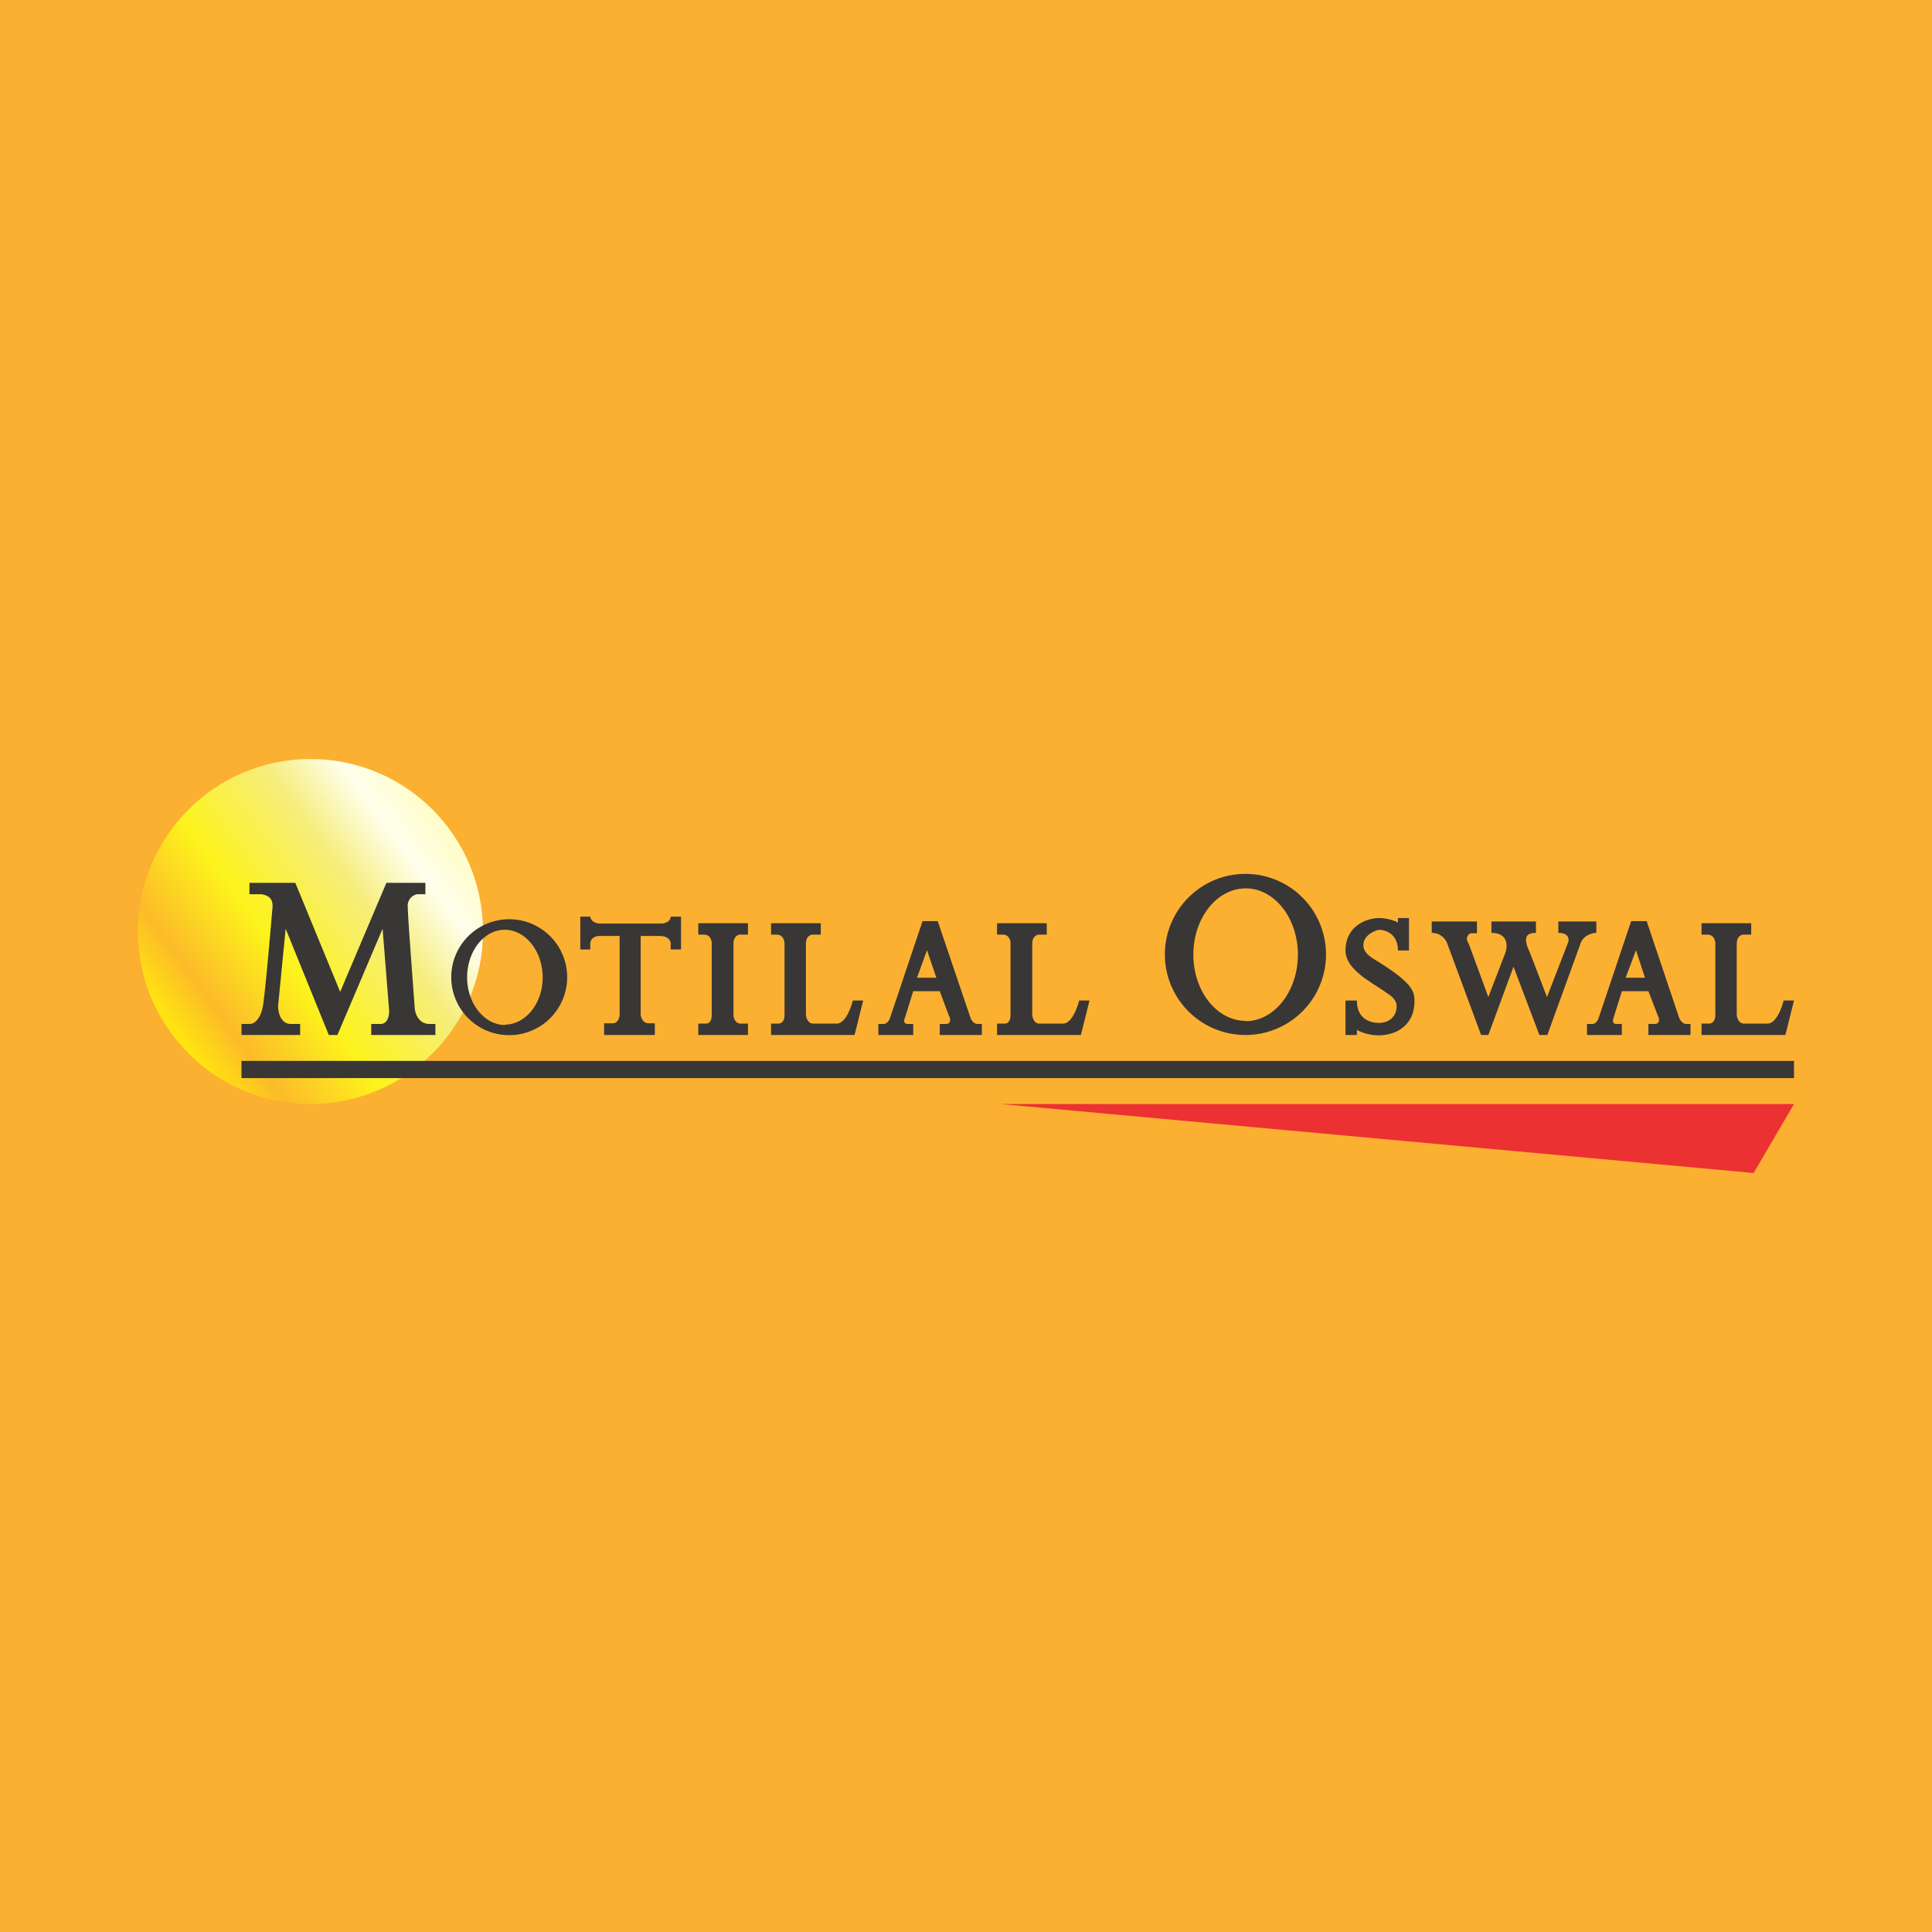 <svg xmlns="http://www.w3.org/2000/svg" width="56" height="56"><path fill="#FBB031" d="M0 0h56v56H0z"/><circle cx="9" cy="27" r="5" fill="url(#aphab1id2)"/><path fill="#393636" d="M7 29.68V30h1.7v-.32h-.27c-.3 0-.37-.35-.37-.52l.22-2.24L9.53 30h.25l1.31-3.08.19 2.38c0 .23-.09.38-.25.38h-.27V30h1.86v-.32h-.17c-.32 0-.42-.31-.43-.47-.06-.86-.2-2.64-.2-2.91a.34.34 0 0 1 .27-.38h.24v-.33H11.2l-1.34 3.16-1.3-3.16H7.23v.33h.34c.37.05.34.3.32.48-.06.7-.19 2.22-.26 2.7-.07.49-.3.59-.4.58H7z"/><path fill="#393636" fill-rule="evenodd" d="M14.63 30a1.68 1.68 0 1 0 0-3.35 1.68 1.68 0 0 0 0 3.35zm0-.3c.6 0 1.1-.61 1.1-1.37 0-.76-.5-1.38-1.1-1.38-.6 0-1.09.62-1.09 1.38 0 .76.5 1.38 1.1 1.38zm21.47.3a2.33 2.33 0 1 0 0-4.67 2.33 2.33 0 0 0 0 4.67zm0-.4c.84 0 1.52-.87 1.52-1.93s-.68-1.92-1.51-1.92c-.84 0-1.52.86-1.52 1.92s.68 1.92 1.52 1.92z"/><path fill="#393636" d="M17.1 26.57h-.28v.95h.29v-.16c0-.2.2-.24.3-.23h.55v2.28c-.01.2-.13.25-.18.25h-.27V30h1.47v-.34h-.18c-.17 0-.22-.17-.23-.25v-2.28h.56c.23 0 .3.13.31.2v.19h.3v-.95h-.3c0 .14-.16.19-.24.2h-1.85c-.18-.03-.24-.14-.24-.2zm4.58.19h-1.44v.33h.16c.2 0 .23.18.23.26v2.08c0 .19-.1.24-.16.24h-.23V30h1.44v-.33h-.24c-.13-.02-.18-.17-.18-.24v-2.08c0-.2.12-.25.18-.26h.24v-.33zm2.11 0h-1.44v.33h.16c.19 0 .23.18.23.26v2.08c0 .19-.11.24-.17.24h-.22V30h2.42l.25-1h-.3s-.16.67-.47.67h-.7c-.14-.02-.18-.17-.19-.24v-2.08c0-.2.12-.25.18-.26h.25v-.33zm6.54 0H28.9v.33h.17c.18 0 .23.18.22.26v2.08c0 .19-.1.24-.16.24h-.23V30h2.43l.25-1h-.3s-.16.67-.47.67h-.71c-.13-.02-.17-.17-.18-.24v-2.08c0-.2.12-.25.18-.26h.24v-.33zm20.43 0h-1.44v.33h.17c.19 0 .23.18.23.26v2.08c0 .19-.12.24-.17.24h-.23V30h2.43l.25-1h-.3s-.16.67-.47.67h-.7c-.14-.02-.18-.17-.19-.24v-2.08c0-.2.12-.25.18-.26h.24v-.33zM25.46 30v-.32h.16c.03 0 .13-.03.18-.18l.94-2.8h.44l.95 2.8c.02.06.09.18.2.18h.13V30h-1.22v-.32h.2c.06 0 .16-.07.06-.25l-.26-.7h-.77l-.24.77c-.03.06-.05.18.08.18h.16V30h-1.01zm1.41-2.46-.29.8h.56l-.27-.8zM46 30v-.32h.16c.04 0 .13-.03.18-.18l.94-2.8h.45l.94 2.8c.02.06.1.18.2.18H49V30h-1.22v-.32h.2c.06 0 .17-.07.07-.25l-.27-.7h-.77l-.24.77c-.02.06-.05.18.08.18h.16V30H46zm1.42-2.46-.3.8h.56l-.26-.8zm-6.58-.93v.94h-.32c0-.49-.37-.6-.55-.6-.14.03-.42.15-.45.41-.03.27.27.42.45.53.94.59 1.03.83 1.03 1.12 0 .78-.62 1-1.03 1-.3 0-.55-.1-.64-.16V30H39v-1h.33c0 .54.39.65.64.65s.48-.14.51-.43c.03-.23-.15-.35-.3-.45-.42-.3-1.18-.66-1.18-1.22 0-.73.64-.94.97-.94.26 0 .48.09.55.13v-.13h.32zm1.97.1H41.5v.33c.28 0 .42.21.45.31l.98 2.65h.21l.73-1.98.75 1.98h.23l.98-2.7c.1-.2.33-.26.44-.26v-.33h-1.1v.33c.33 0 .32.21.27.31l-.6 1.55-.5-1.3c-.24-.5-.03-.56.18-.56v-.33h-1.29v.33c.48 0 .47.37.41.56l-.5 1.3-.57-1.55c-.12-.18 0-.28.06-.3h.18v-.34zM52 31.25H7v-.5h45v.5z"/><path fill="#EC3132" d="M50.83 34 52 32H29l21.83 2z"/><defs><linearGradient id="aphab1id2" x1="13.08" x2="4.86" y1="23.51" y2="29.58" gradientUnits="userSpaceOnUse"><stop stop-color="#FFFCBE"/><stop offset=".17" stop-color="#FEFFEC"/><stop offset=".35" stop-color="#F6ED7C"/><stop offset=".63" stop-color="#FDF31C"/><stop offset=".87" stop-color="#FCBB29"/><stop offset="1" stop-color="#FFE410"/></linearGradient></defs></svg>
